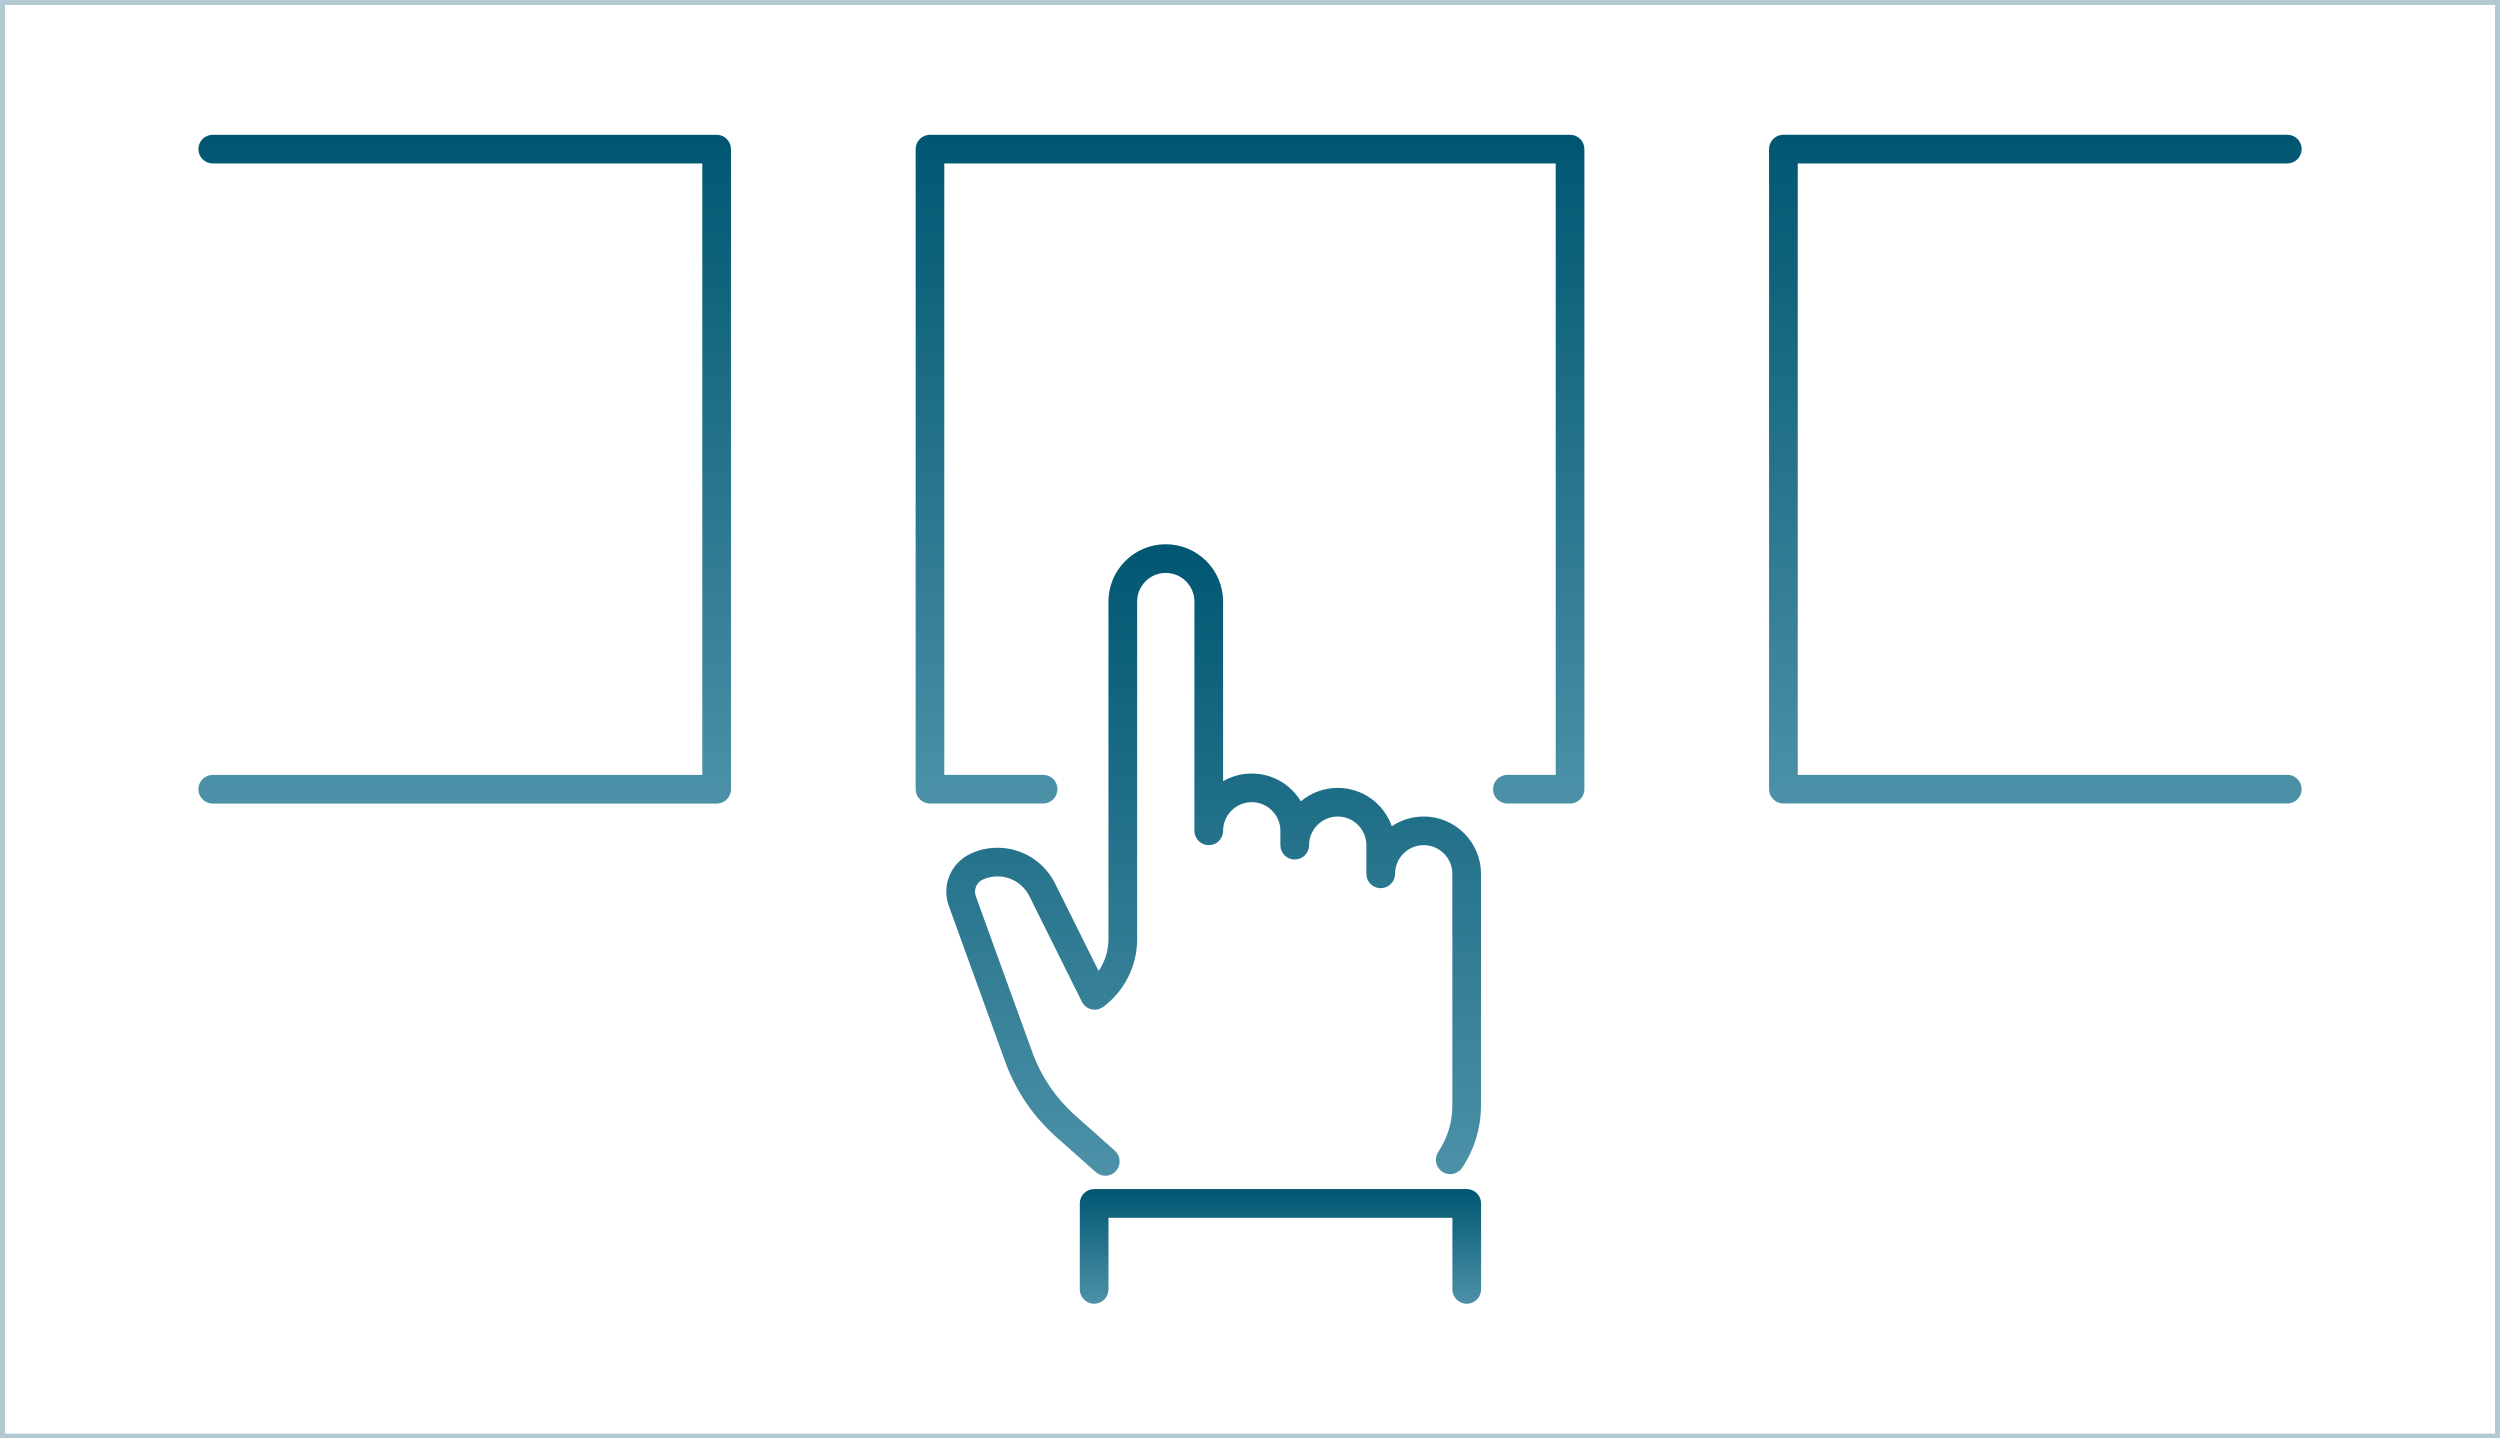 <svg width="504" height="290" viewBox="0 0 504 290" fill="none" xmlns="http://www.w3.org/2000/svg">
<rect x="0.5" y="0.5" width="503" height="289" stroke="#B1CAD2"/>
<g clip-path="url(#clip0_284_2031)">
<path d="M287.018 164.612C284.639 164.612 282.433 165.335 280.594 166.57C279.01 162.068 274.718 158.837 269.685 158.837C266.857 158.837 264.267 159.862 262.254 161.546C260.231 158.187 256.552 155.945 252.352 155.945C250.247 155.945 248.27 156.513 246.577 157.492V121.279C246.577 114.91 241.398 109.721 235.019 109.721C228.64 109.721 223.461 114.901 223.461 121.279V189.394C223.461 191.682 222.747 193.906 221.475 195.745L212.625 177.955C210.374 173.608 205.963 170.908 201.103 170.908C199.2 170.908 197.424 171.292 195.667 172.107C191.668 173.974 189.783 178.504 191.284 182.64L202.915 214.762C205.048 220.29 208.379 225.112 212.817 229.112L220.907 236.296C221.456 236.781 222.143 237.028 222.829 237.028C223.625 237.028 224.421 236.698 224.989 236.058C226.05 234.868 225.941 233.038 224.751 231.976L216.679 224.801C212.936 221.434 210.118 217.352 208.333 212.73L196.72 180.663C196.253 179.373 196.866 177.909 198.092 177.341C199.063 176.893 200.051 176.683 201.103 176.683C203.794 176.683 206.237 178.183 207.473 180.572L218.107 201.95C218.491 202.719 219.187 203.277 220.02 203.469C220.852 203.67 221.731 203.487 222.417 202.984C226.691 199.808 229.244 194.729 229.244 189.394V121.279C229.244 118.094 231.834 115.505 235.019 115.505C238.204 115.505 240.794 118.094 240.794 121.279V167.494C240.794 169.087 242.084 170.386 243.685 170.386C245.287 170.386 246.577 169.096 246.577 167.494C246.577 164.31 249.167 161.72 252.352 161.72C255.537 161.72 258.127 164.31 258.127 167.494V170.386C258.127 171.979 259.417 173.278 261.018 173.278C262.62 173.278 263.91 171.988 263.91 170.386C263.91 167.202 266.5 164.612 269.685 164.612C272.87 164.612 275.46 167.202 275.46 170.386V176.161C275.46 177.753 276.75 179.053 278.351 179.053C279.953 179.053 281.243 177.762 281.243 176.161C281.243 172.976 283.833 170.386 287.018 170.386C290.203 170.386 292.793 172.976 292.793 176.161V222.898C292.793 226.211 291.813 229.432 289.956 232.223C289.077 233.55 289.434 235.344 290.761 236.232C292.088 237.11 293.882 236.753 294.769 235.426C297.258 231.683 298.567 227.355 298.567 222.898V176.161C298.567 169.791 293.387 164.603 287.009 164.603L287.018 164.612Z" fill="url(#paint0_linear_284_2031)"/>
<path d="M295.685 239.718H220.578C218.986 239.718 217.686 241.009 217.686 242.61V259.943C217.686 261.536 218.976 262.835 220.578 262.835C222.179 262.835 223.47 261.545 223.47 259.943V245.502H292.802V259.943C292.802 261.536 294.092 262.835 295.694 262.835C297.295 262.835 298.586 261.545 298.586 259.943V242.61C298.586 241.018 297.295 239.718 295.694 239.718H295.685Z" fill="url(#paint1_linear_284_2031)"/>
<path d="M144.474 27.174H42.892C41.29 27.174 40 28.464 40 30.066C40 31.668 41.29 32.958 42.892 32.958H141.582V156.22H42.892C41.3 156.22 40 157.51 40 159.112C40 160.713 41.29 162.004 42.892 162.004H144.474C146.066 162.004 147.366 160.713 147.366 159.112V30.066C147.366 28.474 146.075 27.174 144.474 27.174Z" fill="url(#paint2_linear_284_2031)"/>
<path d="M316.523 27.174H187.486C185.894 27.174 184.594 28.464 184.594 30.066V159.103C184.594 160.695 185.885 161.994 187.486 161.994H210.292C211.884 161.994 213.184 160.704 213.184 159.103C213.184 157.501 211.893 156.211 210.292 156.211H190.369V32.949H313.631V156.211H303.894C302.301 156.211 301.002 157.501 301.002 159.103C301.002 160.704 302.292 161.994 303.894 161.994H316.523C318.115 161.994 319.415 160.704 319.415 159.103V30.066C319.415 28.474 318.124 27.174 316.523 27.174Z" fill="url(#paint3_linear_284_2031)"/>
<path d="M461.117 156.211H362.427V32.949H461.117C462.709 32.949 464.009 31.658 464.009 30.057C464.009 28.455 462.718 27.165 461.117 27.165H359.535C357.943 27.165 356.643 28.455 356.643 30.057V159.093C356.643 160.686 357.933 161.985 359.535 161.985H461.117C462.709 161.985 464.009 160.695 464.009 159.093C464.009 157.492 462.718 156.202 461.117 156.202V156.211Z" fill="url(#paint4_linear_284_2031)"/>
</g>
<defs>
<linearGradient id="paint0_linear_284_2031" x1="244.669" y1="109.721" x2="244.669" y2="237.028" gradientUnits="userSpaceOnUse">
<stop stop-color="#005671"/>
<stop offset="1" stop-color="#4C91A7"/>
</linearGradient>
<linearGradient id="paint1_linear_284_2031" x1="258.136" y1="239.718" x2="258.136" y2="262.835" gradientUnits="userSpaceOnUse">
<stop stop-color="#005671"/>
<stop offset="1" stop-color="#4C91A7"/>
</linearGradient>
<linearGradient id="paint2_linear_284_2031" x1="93.683" y1="27.174" x2="93.683" y2="162.004" gradientUnits="userSpaceOnUse">
<stop stop-color="#005671"/>
<stop offset="1" stop-color="#4C91A7"/>
</linearGradient>
<linearGradient id="paint3_linear_284_2031" x1="252.004" y1="27.174" x2="252.004" y2="161.994" gradientUnits="userSpaceOnUse">
<stop stop-color="#005671"/>
<stop offset="1" stop-color="#4C91A7"/>
</linearGradient>
<linearGradient id="paint4_linear_284_2031" x1="410.326" y1="27.165" x2="410.326" y2="161.985" gradientUnits="userSpaceOnUse">
<stop stop-color="#005671"/>
<stop offset="1" stop-color="#4C91A7"/>
</linearGradient>
<clipPath id="clip0_284_2031">
<rect width="424" height="235.652" fill="white" transform="translate(40 27.174)"/>
</clipPath>
</defs>
</svg>
